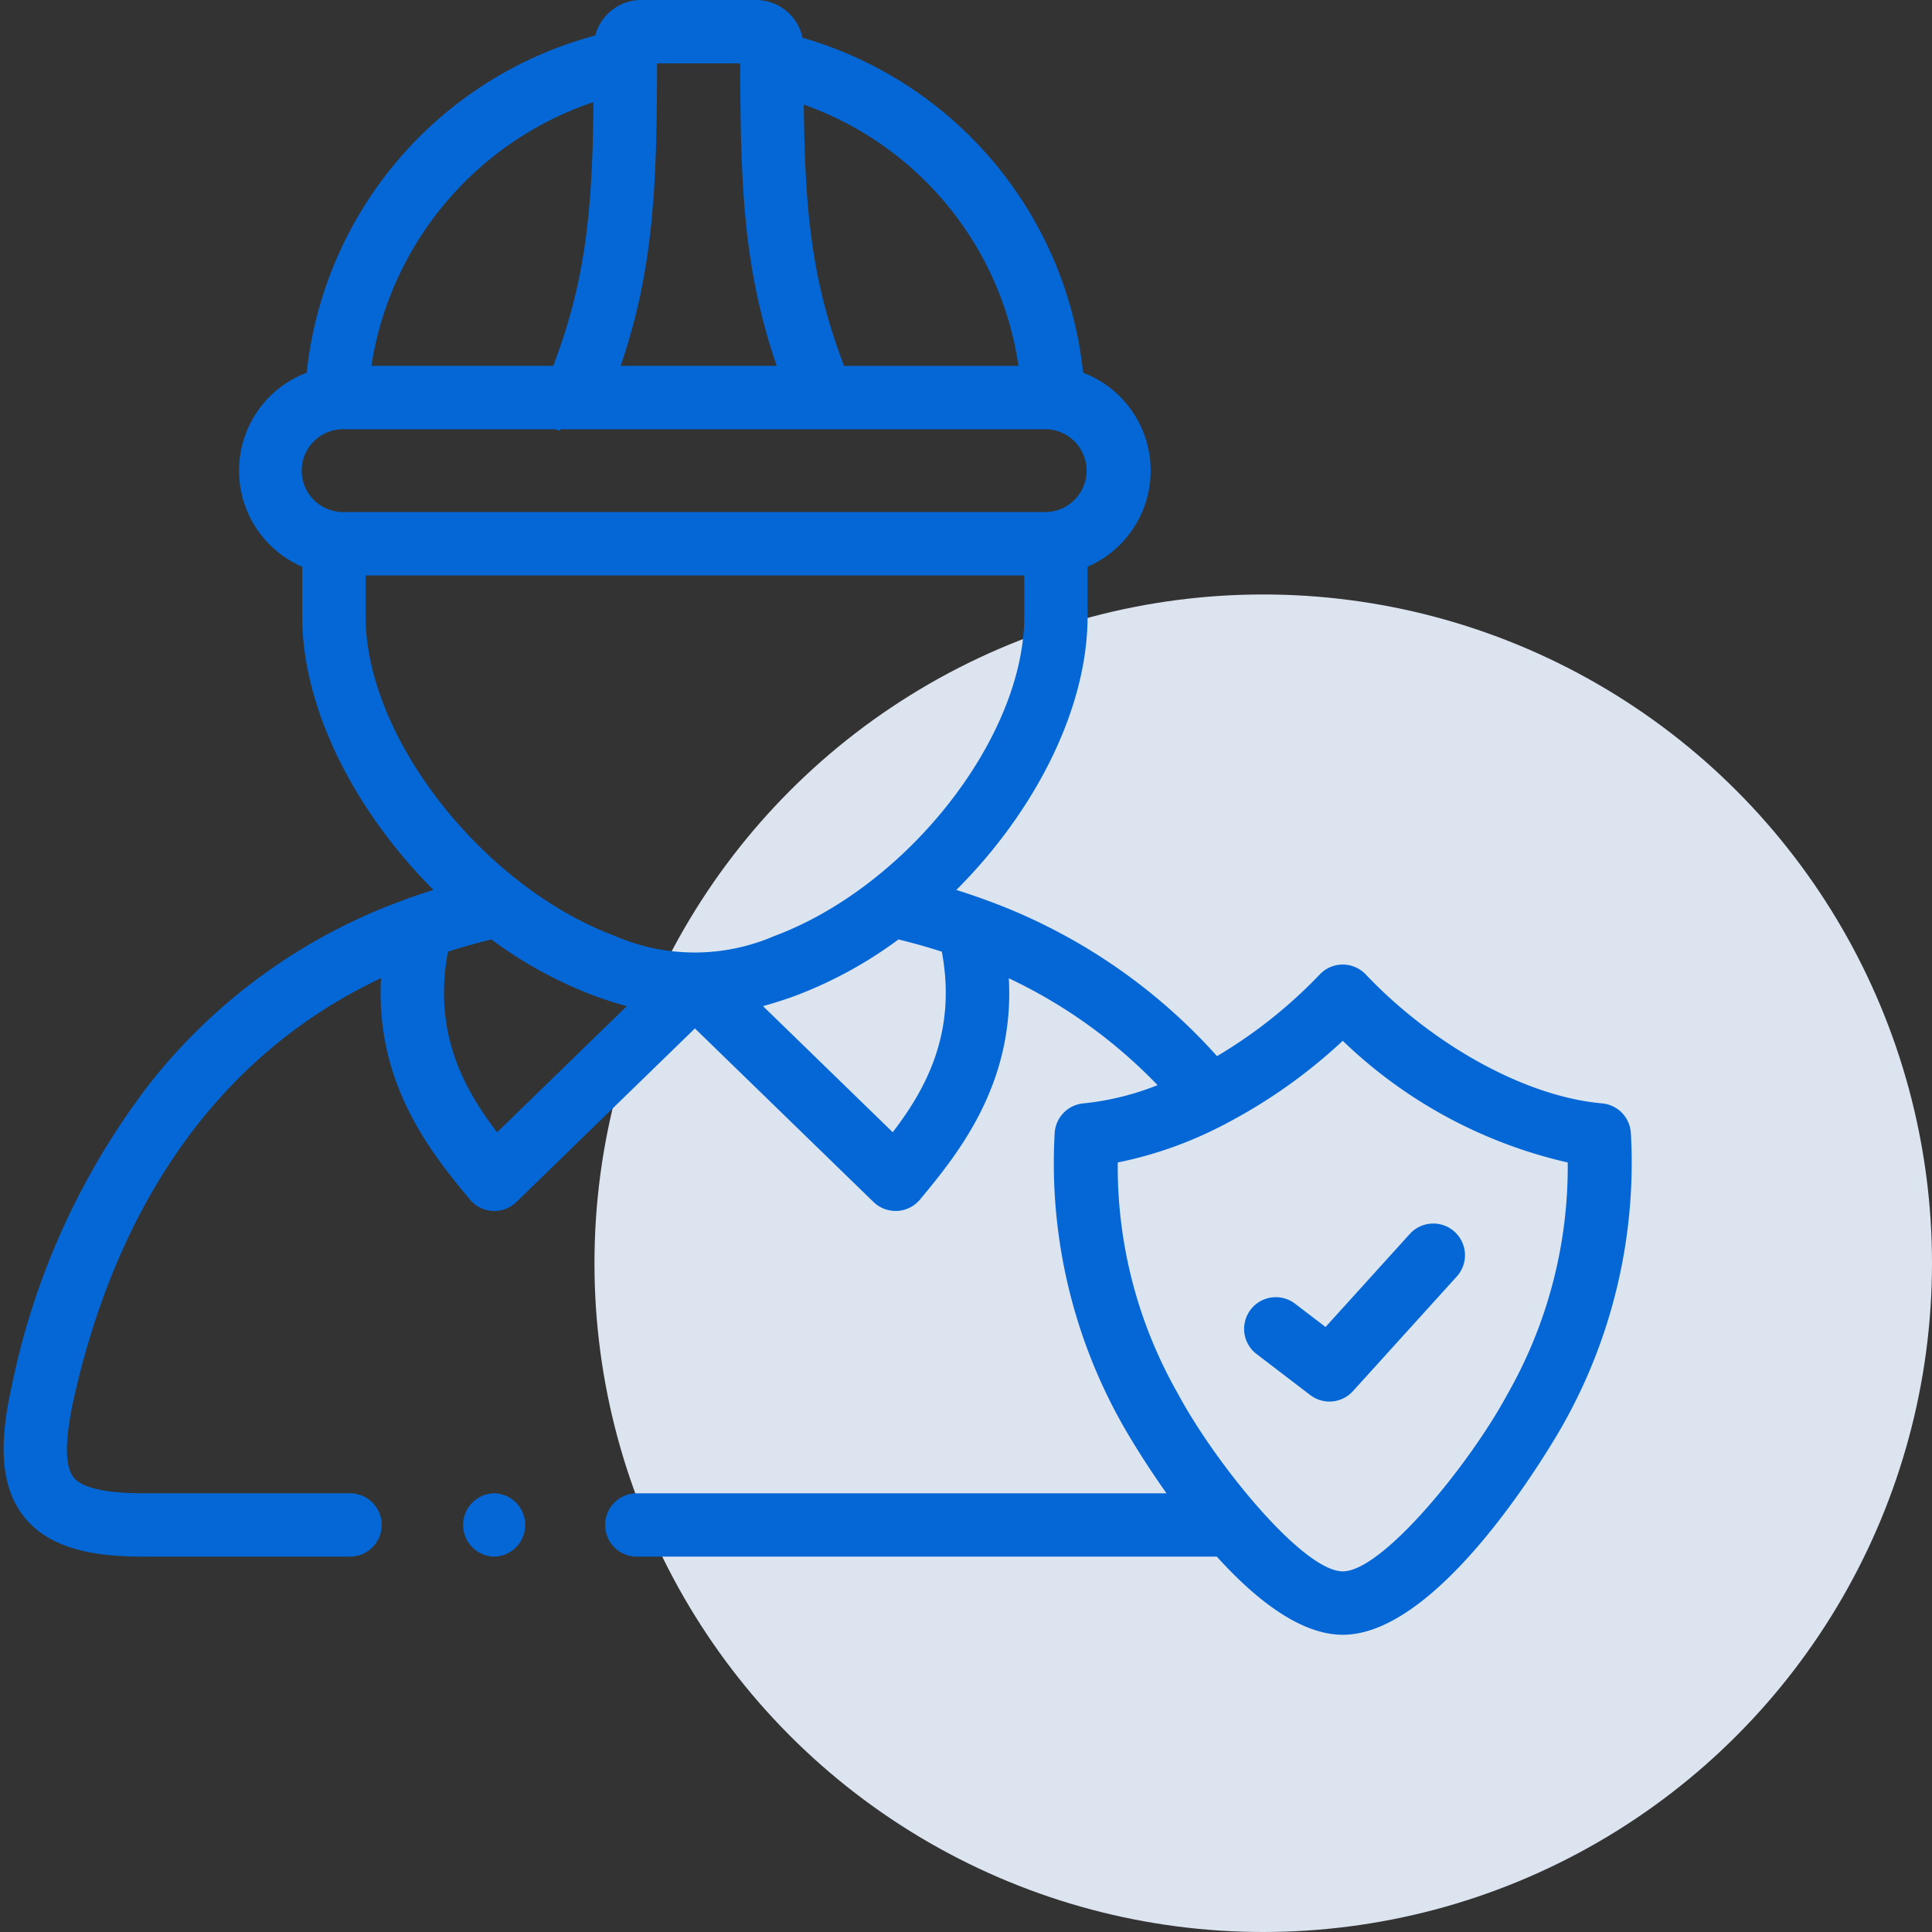 <svg xmlns="http://www.w3.org/2000/svg" xmlns:xlink="http://www.w3.org/1999/xlink" width="130" height="130" viewBox="0 0 130 130">
  <rect x="0" y="0" width="130" height="130" fill="#333333" stroke="none"/>
  <defs>
    <clipPath id="clip-path">
      <rect id="Rectangle_1442" data-name="Rectangle 1442" width="110" height="110" transform="translate(190 1796)" fill="#0467d5" stroke="#3d3d3d" stroke-width="1"/>
    </clipPath>
  </defs>
  <g id="Group_19222" data-name="Group 19222" transform="translate(-180 -1750)">
    <circle id="Ellipse_34" data-name="Ellipse 34" cx="45" cy="45" r="45" transform="translate(220 1790)" fill="rgba(233,243,255,0.92)"/>
    <g id="Mask_Group_120" data-name="Mask Group 120" transform="translate(-10 -46)" clip-path="url(#clip-path)">
      <g id="kĩ_sư" data-name="kĩ sư" transform="translate(190.245 1796)">
        <g id="Group_19216" data-name="Group 19216" transform="translate(0 0)">
          <path id="Path_14855" data-name="Path 14855" d="M94.715,95.185a2.132,2.132,0,0,0-2.589,3.387l3.643,2.784a2.131,2.131,0,0,0,2.874-.263l6.963-7.688a2.132,2.132,0,1,0-3.16-2.862L96.8,96.778Z" transform="translate(-7.852 -7.487)" fill="#0467d5"/>
          <path id="Path_14856" data-name="Path 14856" d="M109.762,76.319a2.131,2.131,0,0,0-1.945-2.076c-5.071-.443-11.311-3.849-15.9-8.677a2.132,2.132,0,0,0-1.545-.663h0a2.132,2.132,0,0,0-1.544.662,32.276,32.276,0,0,1-6.915,5.5,38.485,38.485,0,0,0-15.9-10.631c-.054-.022-.109-.042-.166-.059q-.729-.258-1.476-.493c5.28-5.266,8.831-12.185,8.831-18.393V38.136a7.05,7.05,0,0,0-.3-13.058A26.3,26.3,0,0,0,54.023,2.54,3.2,3.2,0,0,0,50.893,0H43.169a3.2,3.2,0,0,0-3.09,2.388,26.363,26.363,0,0,0-19.421,22.69,7.047,7.047,0,0,0-.3,13.059v3.348c0,6.2,3.552,13.124,8.831,18.393q-.724.228-1.434.477a2.12,2.12,0,0,0-.271.1A38.473,38.473,0,0,0,10.1,72.908,49.69,49.69,0,0,0,.816,93.25c-.629,2.844-1.1,6.417.838,8.831,1.894,2.358,5.283,2.66,8.024,2.66H23.621a2.132,2.132,0,0,0,0-4.263H9.677c-2.55,0-4.131-.359-4.7-1.067-.6-.75-.6-2.513,0-5.24,2.215-9.979,7.632-22.19,20.684-28.355-.4,7.2,3.5,11.908,5.981,14.9a2.132,2.132,0,0,0,3.126.167L46.782,69.2,58.8,80.881a2.132,2.132,0,0,0,1.486.6c.038,0,.076,0,.115,0a2.131,2.131,0,0,0,1.527-.769c2.477-2.99,6.373-7.7,5.975-14.886a33.982,33.982,0,0,1,10.009,7.191,18.434,18.434,0,0,1-4.982,1.227,2.132,2.132,0,0,0-1.945,2.074A35.767,35.767,0,0,0,75.513,95.79c.029.054,1.19,2.136,3,4.69H42.919a2.132,2.132,0,1,0,0,4.263H81.9c2.57,2.84,5.6,5.257,8.475,5.257,6.935,0,14.784-14.068,14.86-14.209a35.881,35.881,0,0,0,4.529-19.472Zm-41.207-51.7H56.819c-2.217-5.792-2.637-10.569-2.712-17.58a22.04,22.04,0,0,1,14.448,17.58ZM44.234,4.263h5.595c.013,8.251.223,13.839,2.456,20.354h-10.5C44.012,18.1,44.221,12.513,44.234,4.263ZM39.957,6.869c-.07,7.1-.478,11.91-2.709,17.749H25.012A22.326,22.326,0,0,1,39.957,6.869ZM23.164,28.88h14.26c.126.1.247.115.349,0H70.4a2.788,2.788,0,0,1,0,5.575H23.164a2.788,2.788,0,1,1,0-5.575Zm1.461,12.6V38.719H68.943v2.766c0,8.127-7.873,18.178-16.849,21.51a13.491,13.491,0,0,1-10.653,0c-8.958-3.346-16.816-13.4-16.816-21.506Zm8.847,34.709c-2.206-2.88-4.331-6.662-3.31-12.151q1.41-.455,2.919-.825a28.653,28.653,0,0,0,6.871,3.768c.774.287,1.518.524,2.246.721Zm26.623,0L51.362,67.7c.719-.2,1.453-.429,2.216-.712a28.633,28.633,0,0,0,6.9-3.775q1.493.363,2.918.824c1.023,5.481-1.1,9.267-3.306,12.152Zm41.381,17.584c-2.521,4.7-8.424,11.96-11.1,11.96s-8.582-7.256-11.1-11.963A30.792,30.792,0,0,1,75.234,78.22a26.76,26.76,0,0,0,7.048-2.494,2.128,2.128,0,0,0,.242-.126,35.919,35.919,0,0,0,7.849-5.567,32.065,32.065,0,0,0,15.139,8.187A30.893,30.893,0,0,1,101.476,93.776Z" transform="translate(-0.267 0)" fill="#0467d5"/>
          <path id="Path_14857" data-name="Path 14857" d="M36.077,109.613a2.132,2.132,0,0,0,0,4.263h.012a2.132,2.132,0,0,0-.012-4.263Z" transform="translate(-3.073 -9.134)" fill="#0467d5"/>
        </g>
      </g>
    </g>
  </g>
</svg>

